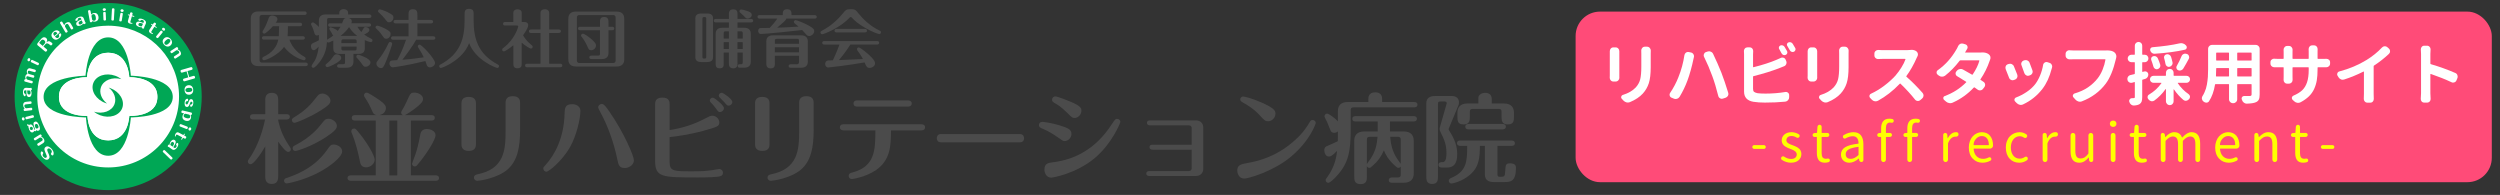 <?xml version="1.0" encoding="UTF-8"?>
<svg id="_レイヤー_1" data-name="レイヤー_1" xmlns="http://www.w3.org/2000/svg" width="513" height="40" version="1.1" xmlns:xlink="http://www.w3.org/1999/xlink" viewBox="0 0 513 40">
  <rect x="0" y="0" width="513" height="40" fill="#333333" stroke="none"/>
  <!-- Generator: Adobe Illustrator 29.8.1, SVG Export Plug-In . SVG Version: 2.1.1 Build 2)  -->
  <defs>
    <clipPath id="clippath">
      <rect width="513" height="40" fill="none"/>
    </clipPath>
  </defs>
  <g clip-path="url(#clippath)">
    <rect x=".23" y=".084" width="513" height="40" fill="#fff" opacity="0"/>
    <rect x="323.316" y="2.383" width="188" height="35" rx="5" ry="5" fill="#ff4b78"/>
    <g>
      <path d="M330.332,10.498c0-.21.068-.391.205-.546.146-.155.328-.232.547-.232h.438c.219,0,.401.077.547.232.146.155.219.336.219.546v5.428l.014.014c0,.21-.073.392-.219.547-.155.164-.342.246-.561.246h-.451c-.219,0-.401-.082-.547-.246-.137-.146-.205-.319-.205-.52v-.041c.009-.164.014-.306.014-.424v-5.004ZM336.785,10.347c0-.2.068-.374.205-.519.137-.164.314-.246.533-.246h.451c.219,0,.401.082.547.246.146.146.219.323.219.533v.027c-.009.2-.014.401-.014.602v2.775c0,1.413-.13,2.518-.39,3.315s-.672,1.506-1.237,2.126c-.629.692-1.509,1.276-2.639,1.75-.146.055-.287.082-.424.082-.091,0-.183-.009-.273-.027-.237-.063-.442-.183-.615-.355l-.355-.383c-.091-.091-.137-.191-.137-.301,0-.046.009-.096.027-.15.045-.173.155-.287.328-.342,1.121-.347,2.005-.861,2.652-1.545.456-.511.759-1.066.909-1.668s.226-1.477.226-2.625v-2.652l-.014-.643Z" fill="#fff"/>
      <path d="M344.414,15.83c.592-1.468,1.002-2.976,1.23-4.525.036-.21.141-.378.314-.506.127-.091.264-.137.41-.137.055,0,.109.005.164.014l.465.096c.209.046.374.164.492.355.082.128.123.265.123.41,0,.063-.009.128-.027.191-.064.265-.109.465-.137.602-.109.556-.278,1.246-.506,2.071-.228.825-.456,1.538-.684,2.14-.419,1.14-.957,2.251-1.613,3.336-.128.191-.301.323-.52.396-.101.027-.196.041-.287.041-.128,0-.255-.027-.383-.082l-.465-.191c-.191-.082-.314-.224-.369-.424-.019-.063-.027-.128-.027-.191,0-.128.036-.246.109-.355.72-1.075,1.29-2.155,1.709-3.24ZM351.332,15.543c-.465-1.285-1.021-2.584-1.668-3.896-.046-.101-.068-.2-.068-.301,0-.091.018-.183.055-.273.082-.191.219-.319.41-.383l.328-.109c.1-.036.2-.055.301-.055.118,0,.237.027.355.082.219.082.378.228.479.438.638,1.331,1.208,2.625,1.709,3.883.456,1.185.92,2.552,1.395,4.102.027.082.041.164.041.246,0,.128-.032.255-.096.383-.109.191-.269.323-.479.396l-.547.178c-.073.027-.15.041-.232.041-.119,0-.237-.032-.355-.096-.191-.109-.314-.269-.369-.479-.392-1.577-.812-2.962-1.258-4.156Z" fill="#fff"/>
      <path d="M359.822,15.625c-.064.019-.096.06-.096.123v2.488c0,.292.068.494.205.608s.374.207.711.28c.419.055.961.082,1.627.082,1.44,0,2.798-.109,4.074-.328.045-.009.091-.014.137-.014.146,0,.282.05.41.15.164.137.246.306.246.506v.438c0,.228-.078.429-.232.602-.155.173-.347.273-.574.301-1.276.128-2.671.191-4.184.191-.875,0-1.659-.055-2.352-.164-1.276-.219-1.914-.916-1.914-2.092v-7.629l-.027-.711c0-.191.063-.36.191-.505.146-.155.323-.232.533-.232h.451c.219,0,.396.077.533.232.127.146.191.314.191.505l-.027.711v2.543c0,.027.011.05.034.068.022.019.043.022.062.014,1.868-.465,3.45-.976,4.744-1.531.301-.118.579-.241.834-.369.109-.055.223-.082.342-.082.082,0,.164.014.246.041.2.073.342.205.424.396l.123.287c.045.109.068.214.068.314s-.019.2-.055.301c-.091.21-.237.355-.438.438-.383.155-.679.273-.889.355-1.55.61-3.35,1.171-5.4,1.682ZM366.699,10.484c.045.091.068.178.068.26,0,.063-.009.128-.027.191-.055.155-.16.265-.314.328-.082.036-.164.055-.246.055s-.16-.014-.232-.041c-.164-.063-.287-.173-.369-.328-.164-.328-.324-.62-.479-.875-.055-.082-.082-.169-.082-.26,0-.055.009-.109.027-.164.045-.146.137-.251.273-.314.091-.036.182-.055.273-.055.073,0,.146.014.219.041.164.046.292.146.383.301.173.273.342.56.506.861ZM366.753,9.418c-.055-.082-.082-.169-.082-.26,0-.046.009-.096.027-.15.045-.146.137-.246.273-.301.091-.036.182-.055.273-.055.073,0,.146.009.219.027.173.055.305.155.396.301.164.265.337.556.52.875.045.082.068.169.068.26,0,.063-.014.123-.041.177-.055.155-.155.265-.301.328-.082.036-.164.055-.246.055-.073,0-.146-.014-.219-.041-.164-.055-.287-.159-.369-.314-.183-.328-.355-.628-.52-.902Z" fill="#fff"/>
      <path d="M370.932,10.498c0-.21.068-.391.205-.546.146-.155.328-.232.547-.232h.438c.219,0,.401.077.547.232.146.155.219.336.219.546v5.428l.014.014c0,.21-.073.392-.219.547-.155.164-.342.246-.561.246h-.451c-.219,0-.401-.082-.547-.246-.137-.146-.205-.319-.205-.52v-.041c.009-.164.014-.306.014-.424v-5.004ZM377.385,10.347c0-.2.068-.374.205-.519.137-.164.314-.246.533-.246h.451c.219,0,.401.082.547.246.146.146.219.323.219.533v.027c-.009.2-.014.401-.014.602v2.775c0,1.413-.13,2.518-.39,3.315s-.672,1.506-1.237,2.126c-.629.692-1.509,1.276-2.639,1.75-.146.055-.287.082-.424.082-.091,0-.183-.009-.273-.027-.237-.063-.442-.183-.615-.355l-.355-.383c-.091-.091-.137-.191-.137-.301,0-.046.009-.096.027-.15.045-.173.155-.287.328-.342,1.121-.347,2.005-.861,2.652-1.545.456-.511.759-1.066.909-1.668s.226-1.477.226-2.625v-2.652l-.014-.643Z" fill="#fff"/>
      <path d="M391.973,10.252c.091-.019.182-.027.273-.027.392,0,.725.101.998.301.155.118.255.278.301.479.009.063.014.123.014.178,0,.137-.037.269-.109.396-.046.091-.087.173-.123.246-.611,1.403-1.322,2.661-2.133,3.773-.046.055-.041.104.014.15,1.094.957,2.196,2.064,3.309,3.322.127.146.191.319.191.52v.068c-.019.219-.109.401-.273.547l-.383.328c-.146.128-.306.191-.479.191-.027,0-.06-.005-.096-.014-.21-.019-.383-.114-.52-.287-.812-1.03-1.8-2.11-2.967-3.24-.055-.055-.105-.055-.15,0-1.395,1.458-2.885,2.62-4.471,3.486-.155.082-.319.123-.492.123-.055,0-.114-.005-.178-.014-.237-.036-.438-.146-.602-.328l-.328-.342c-.109-.109-.164-.232-.164-.369,0-.036.004-.077.014-.123.045-.191.155-.323.328-.396.948-.438,1.861-.991,2.741-1.661.879-.67,1.634-1.352,2.263-2.044.446-.52.859-1.085,1.237-1.695.378-.61.649-1.157.813-1.641.009-.027.007-.05-.007-.068s-.034-.027-.062-.027h-4.648c-.219,0-.501.009-.848.027-.019.009-.037.014-.055.014-.191,0-.36-.068-.506-.205-.164-.146-.246-.328-.246-.547v-.383c0-.21.082-.388.246-.533.146-.137.314-.205.506-.205h.055c.337.027.62.041.848.041h4.936c.255,0,.506-.014.752-.041Z" fill="#fff"/>
      <path d="M406.506,10.771c.1-.009.196-.014.287-.014.474,0,.87.101,1.189.301l.055.041c.191.118.319.287.383.506.018.082.027.169.027.26,0,.128-.027.255-.082.383-.037.091-.068.178-.096.26-.447,1.312-1.071,2.565-1.873,3.76-.037.055-.027.101.027.137.2.128.396.255.588.383.182.118.292.287.328.506.009.046.014.087.014.123,0,.173-.055.328-.164.465l-.287.369c-.137.173-.314.269-.533.287-.037.009-.068.014-.096.014-.183,0-.347-.06-.492-.178-.183-.128-.378-.269-.588-.424-.064-.036-.119-.032-.164.014-1.23,1.321-2.68,2.356-4.348,3.104-.164.073-.328.109-.492.109-.073,0-.146-.009-.219-.027-.237-.036-.451-.137-.643-.301l-.41-.355c-.101-.091-.15-.2-.15-.328v-.109c.036-.173.141-.292.314-.355,1.677-.62,3.135-1.554,4.375-2.803.055-.046.05-.087-.014-.123-.602-.392-1.212-.771-1.832-1.135-.183-.109-.287-.265-.314-.465-.009-.046-.014-.087-.014-.123,0-.155.059-.296.178-.424l.109-.123c.155-.183.351-.292.588-.328.063-.019.127-.027.191-.027.164,0,.319.041.465.123.583.319,1.194.665,1.832,1.039.063.036.114.027.15-.027.674-1.003,1.13-1.937,1.367-2.803.009-.019.007-.039-.007-.062s-.034-.034-.062-.034h-3.814c-.073,0-.128.027-.164.082-.912,1.194-1.905,2.215-2.98,3.062-.191.137-.401.205-.629.205h-.027c-.237,0-.451-.077-.643-.232l-.232-.178c-.146-.109-.219-.255-.219-.438,0-.21.086-.374.26-.492,1.531-1.085,2.793-2.488,3.787-4.211.118-.182.241-.418.369-.71.082-.2.223-.355.424-.465.118-.055.241-.082.369-.082.082,0,.164.009.246.027l.479.15c.191.063.323.191.396.383.027.073.041.146.041.219,0,.109-.032.219-.096.328-.109.172-.251.415-.424.724-.009.009-.019.019-.027.027h2.871c.137,0,.278-.005.424-.014Z" fill="#fff"/>
      <path d="M411.567,14.203c-.037-.101-.055-.205-.055-.314,0-.091.018-.187.055-.287.082-.2.223-.337.424-.41l.164-.055c.1-.036.2-.055.301-.055.118,0,.232.022.342.068.209.091.36.241.451.451.219.511.446,1.075.684,1.695.036.101.055.196.055.287,0,.109-.023.219-.068.328-.091.21-.242.351-.451.424l-.205.082c-.091.036-.183.055-.273.055-.109,0-.219-.027-.328-.082-.201-.091-.337-.241-.41-.451-.237-.647-.465-1.226-.684-1.736ZM419.25,13.314c.036-.21.141-.369.314-.479.109-.073.228-.109.355-.109.063,0,.132.009.205.027l.438.15c.209.063.36.191.451.383.063.118.096.241.096.369,0,.082-.014.164-.041.246l-.082.26c-.419,1.641-1.053,3.008-1.9,4.102-1.058,1.367-2.375,2.42-3.951,3.158-.146.073-.296.109-.451.109-.082,0-.16-.009-.232-.027-.237-.055-.442-.169-.615-.342l-.342-.342c-.082-.091-.128-.191-.137-.301-.009-.109.018-.214.082-.314.063-.101.15-.169.26-.205.729-.273,1.442-.643,2.14-1.107s1.278-.989,1.743-1.572c.392-.501.736-1.105,1.032-1.812.296-.706.508-1.438.636-2.194ZM414.821,13.41c-.046-.101-.068-.196-.068-.287,0-.109.022-.214.068-.314.091-.191.237-.323.438-.396l.137-.041c.091-.027.182-.041.273-.041.127,0,.25.027.369.082.2.091.342.241.424.451.209.528.405,1.048.588,1.559.036.091.055.183.055.273,0,.118-.027.232-.082.342-.101.2-.26.337-.479.41l-.15.055c-.082.036-.169.055-.26.055-.109,0-.224-.032-.342-.096-.191-.101-.324-.251-.396-.451-.173-.538-.365-1.071-.574-1.6Z" fill="#fff"/>
      <path d="M432.324,10.347h.164c.528,0,.966.109,1.312.328l.014.014c.191.128.323.301.396.52.045.128.068.251.068.369,0,.109-.014.214-.041.314-.019.073-.037.146-.055.219-.52,2.224-1.222,3.919-2.105,5.086-1.222,1.613-2.844,2.812-4.867,3.596-.137.055-.273.082-.41.082-.091,0-.187-.014-.287-.041-.237-.063-.438-.187-.602-.369l-.438-.479c-.091-.101-.137-.205-.137-.314,0-.046.009-.096.027-.15.055-.173.168-.287.342-.342,1.075-.319,1.989-.736,2.741-1.251s1.406-1.119,1.962-1.812c.419-.528.768-1.14,1.046-1.832.278-.692.472-1.367.581-2.023.009-.063-.019-.096-.082-.096h-6.426c-.273,0-.561.005-.861.014h-.027c-.21,0-.388-.073-.533-.219-.164-.146-.246-.328-.246-.547v-.355c0-.219.082-.401.246-.547.137-.137.301-.205.492-.205.018,0,.041.005.068.014.374.027.665.041.875.041h6.467c.109,0,.214-.005.314-.014Z" fill="#fff"/>
      <path d="M439.994,14.668c.063-.019.127-.027.191-.027.118,0,.232.036.342.109.173.109.273.265.301.465v.123c0,.164-.046.319-.137.465-.119.191-.278.319-.479.383-.191.055-.369.104-.533.15-.064.019-.096.06-.096.123v3.445c0,.401-.039.711-.116.93-.078.219-.221.396-.431.533-.265.164-.647.26-1.148.287h-.055c-.201,0-.383-.068-.547-.205-.173-.146-.292-.333-.355-.561-.019-.063-.027-.118-.027-.164,0-.128.041-.241.123-.342.109-.155.26-.232.451-.232.164,0,.282-.005.355-.014.082,0,.141-.016.178-.048.036-.032.055-.094.055-.185v-2.994c0-.027-.009-.048-.027-.062-.019-.014-.041-.016-.068-.007-.137.036-.287.082-.451.137-.073.019-.146.027-.219.027-.128,0-.255-.036-.383-.109-.191-.118-.31-.282-.355-.492v-.027c-.019-.063-.027-.123-.027-.178,0-.155.041-.296.123-.424.118-.191.287-.314.506-.369.091-.019.226-.05.403-.096s.312-.077.403-.096c.063-.019.096-.063.096-.137v-2.215c0-.063-.032-.096-.096-.096h-.602c-.21,0-.39-.075-.54-.226s-.226-.33-.226-.54.075-.39.226-.54.33-.226.54-.226h.602c.063,0,.096-.032.096-.096v-1.777c0-.21.075-.388.226-.533s.33-.219.54-.219.387.073.533.219c.146.146.219.323.219.533v1.777c0,.063.036.096.109.096h.396c.219,0,.401.075.547.226.146.15.219.33.219.54s-.073.39-.219.54c-.146.15-.328.226-.547.226h-.396c-.073,0-.109.032-.109.096v1.818c0,.027.011.048.034.062.022.014.043.016.062.007l.314-.082ZM449.188,15.762c.141.137.212.306.212.506s-.071.371-.212.513c-.142.142-.312.212-.513.212h-1.75c-.019,0-.034.009-.048.027s-.012.036.007.055c.592.884,1.331,1.632,2.215,2.242.164.118.26.273.287.465v.096c0,.164-.055.31-.164.438-.019.009-.032.022-.041.041-.146.173-.328.278-.547.314-.046.009-.087.014-.123.014-.164,0-.319-.055-.465-.164-.702-.583-1.358-1.312-1.969-2.188-.009-.009-.021-.012-.034-.007s-.021.016-.021.034v2.434c0,.21-.075.392-.226.547s-.335.232-.554.232-.406-.077-.561-.232c-.155-.155-.232-.337-.232-.547v-2.502c0-.019-.007-.029-.021-.034s-.025-.002-.034.007c-.675.948-1.454,1.741-2.338,2.379-.146.091-.296.137-.451.137-.055,0-.109-.005-.164-.014-.219-.046-.401-.159-.547-.342-.027-.027-.05-.055-.068-.082-.101-.118-.15-.251-.15-.396,0-.036.004-.073.014-.109.027-.2.127-.347.301-.438,1.021-.61,1.864-1.386,2.529-2.324.009-.019.009-.036,0-.055-.009-.019-.027-.027-.055-.027h-1.572c-.201,0-.372-.07-.513-.212-.142-.142-.212-.312-.212-.513s.07-.369.212-.506c.141-.137.312-.205.513-.205h2.461c.063,0,.096-.036.096-.109v-.52c0-.219.077-.405.232-.561.155-.155.342-.232.561-.232s.403.077.554.232.226.342.226.561v.52c0,.073.036.109.109.109h2.543c.2,0,.371.068.513.205ZM447.24,8.899c.109-.027.214-.041.314-.041.137,0,.273.022.41.068.237.073.433.2.588.383l.055.068c.082.101.123.205.123.314,0,.055-.009.109-.027.164-.055.183-.173.295-.355.341-1.695.392-3.773.67-6.234.834h-.055c-.173,0-.333-.055-.479-.164-.155-.118-.269-.278-.342-.479-.019-.063-.027-.123-.027-.178,0-.1.027-.196.082-.287.091-.146.223-.224.396-.232,2.206-.183,4.056-.446,5.551-.793ZM443.275,13.273c.018.073.027.142.027.205,0,.118-.032.237-.096.355-.109.173-.265.292-.465.355-.064.019-.128.027-.191.027-.119,0-.232-.036-.342-.109-.173-.101-.283-.246-.328-.438-.119-.438-.265-.884-.438-1.34-.027-.073-.041-.146-.041-.219,0-.091.018-.183.055-.273.082-.155.209-.255.383-.301.073-.019.146-.027.219-.027.118,0,.232.022.342.068.182.091.31.224.383.396.2.446.364.88.492,1.299ZM445.804,12.822c.009.046.014.096.014.15,0,.146-.05.282-.15.41-.119.173-.287.282-.506.328-.046.009-.091.014-.137.014-.137,0-.265-.046-.383-.137-.164-.118-.26-.278-.287-.479-.064-.374-.155-.761-.273-1.162-.019-.063-.027-.123-.027-.178,0-.118.032-.228.096-.328.091-.164.228-.26.41-.287.055-.019.109-.027.164-.027.146,0,.282.036.41.109.182.101.305.246.369.438.127.401.228.784.301,1.148ZM447.992,14.094c-.109.164-.26.278-.451.342-.091.027-.178.041-.26.041-.109,0-.214-.022-.314-.068-.173-.063-.287-.183-.342-.355-.027-.073-.041-.142-.041-.205,0-.101.027-.2.082-.301.383-.675.711-1.345.984-2.01.082-.21.223-.36.424-.451.109-.055.223-.082.342-.082.091,0,.182.019.273.055l.068.014c.2.073.337.21.41.41.036.091.055.178.055.26,0,.109-.027.219-.082.328-.41.774-.793,1.449-1.148,2.023Z" fill="#fff"/>
      <path d="M462.877,9.213c.219,0,.408.08.567.239.159.159.239.349.239.567v9.365c0,.456-.057.805-.171,1.046-.114.241-.312.422-.595.54-.355.173-.98.273-1.873.301h-.027c-.219,0-.415-.073-.588-.219-.183-.146-.31-.333-.383-.561-.009-.027-.019-.05-.027-.068-.027-.073-.041-.142-.041-.205,0-.101.032-.2.096-.301.1-.146.241-.219.424-.219h1.162c.246,0,.369-.109.369-.328v-2.01c0-.063-.037-.096-.109-.096h-2.734c-.073,0-.109.032-.109.096v3.008c0,.219-.08.408-.239.567-.16.159-.349.239-.567.239h-.068c-.219,0-.408-.08-.567-.239-.16-.159-.239-.349-.239-.567v-3.008c0-.063-.032-.096-.096-.096h-2.652c-.073,0-.114.032-.123.096-.237,1.403-.652,2.548-1.244,3.432-.119.173-.292.265-.52.273h-.027c-.21,0-.388-.068-.533-.205-.019-.009-.032-.019-.041-.027-.009-.009-.023-.019-.041-.027-.164-.137-.26-.31-.287-.52-.009-.046-.014-.091-.014-.137,0-.155.045-.301.137-.438.155-.237.287-.483.396-.738.237-.501.405-1.044.506-1.627.1-.583.166-1.101.198-1.552.032-.451.048-.978.048-1.579v-4.197c0-.219.08-.408.239-.567.159-.159.349-.239.567-.239h8.969ZM454.715,15.584c0,.073.032.109.096.109h2.488c.063,0,.096-.036.096-.109v-1.504c0-.073-.032-.109-.096-.109h-2.434c-.073,0-.109.036-.109.109v.15c0,.429-.014.88-.041,1.354ZM457.395,10.908c0-.073-.032-.109-.096-.109h-2.434c-.073,0-.109.036-.109.109v1.422c0,.063.036.096.109.096h2.434c.063,0,.096-.032.096-.096v-1.422ZM461.92,12.426c.073,0,.109-.032.109-.096v-1.422c0-.073-.037-.109-.109-.109h-2.734c-.073,0-.109.036-.109.109v1.422c0,.063.036.096.109.096h2.734ZM459.077,15.584c0,.073.036.109.109.109h2.734c.073,0,.109-.036.109-.109v-1.504c0-.073-.037-.109-.109-.109h-2.734c-.073,0-.109.036-.109.109v1.504Z" fill="#fff"/>
      <path d="M475.565,11.974c0,.073.032.109.096.109h.943c.292,0,.538-.005.738-.014h.041c.2,0,.374.063.52.191.155.137.232.31.232.52v.26c0,.219-.078.401-.232.547-.155.146-.337.219-.547.219h-1.695c-.064,0-.096.032-.096.096v.355c0,.848-.053,1.586-.157,2.215-.105.629-.287,1.226-.547,1.791s-.618,1.068-1.073,1.511c-.456.442-1.025.846-1.709,1.21-.164.082-.333.123-.506.123-.055,0-.114-.005-.178-.014-.237-.036-.447-.142-.629-.314l-.328-.301c-.101-.101-.15-.219-.15-.355v-.109c.045-.183.15-.31.314-.383.756-.319,1.355-.686,1.798-1.101.442-.415.777-.962,1.005-1.641.228-.679.342-1.529.342-2.55v-.438c0-.063-.037-.096-.109-.096h-3.104c-.073,0-.109.032-.109.096v1.805l.014.697c0,.21-.068.388-.205.533-.155.155-.342.232-.561.232h-.342c-.219,0-.396-.077-.533-.232-.137-.146-.205-.319-.205-.52l.014-.711v-1.805c0-.063-.032-.096-.096-.096h-1.832c-.21,0-.388-.068-.533-.205-.164-.155-.246-.337-.246-.547v-.301c0-.21.082-.383.246-.52.146-.128.31-.191.492-.191.018,0,.041.005.068.014.237.019.474.027.711.027h1.094c.063,0,.096-.036.096-.109v-1.285l-.014-.506c0-.191.068-.36.205-.505.137-.164.314-.246.533-.246h.369c.219,0,.396.082.533.246.137.146.205.319.205.519l-.014.506v1.271c0,.073.036.109.109.109h3.104c.073,0,.109-.036.109-.109v-1.367l-.014-.533c0-.2.068-.378.205-.533s.314-.232.533-.232h.369c.219,0,.396.077.533.232s.205.328.205.52l-.014.546v1.367Z" fill="#fff"/>
      <path d="M487.156,13.451c-.055.036-.082.091-.082.164v5.619l.027,1.08c0,.191-.064.364-.191.52-.137.155-.31.232-.52.232h-.602c-.21,0-.388-.077-.533-.232-.137-.155-.205-.328-.205-.52l.027-1.08v-4.484c0-.027-.009-.048-.027-.062-.019-.014-.037-.016-.055-.007-1.34.675-2.657,1.217-3.951,1.627-.101.036-.201.055-.301.055-.128,0-.251-.022-.369-.068-.219-.091-.392-.241-.52-.451l-.191-.314c-.055-.091-.082-.187-.082-.287,0-.082.018-.164.055-.246.082-.183.219-.296.41-.342,2.06-.547,3.919-1.331,5.578-2.352,1.221-.757,2.27-1.604,3.145-2.542.146-.164.328-.255.547-.273h.055c.191,0,.36.063.506.191l.314.273c.164.155.246.346.246.574,0,.21-.078.388-.232.533-.966.902-1.982,1.7-3.049,2.393Z" fill="#fff"/>
      <path d="M503.822,14.969c.209.082.355.232.438.451.036.101.055.2.055.301,0,.109-.023.219-.068.328l-.178.438c-.082.2-.224.337-.424.41-.091.036-.183.055-.273.055-.109,0-.219-.027-.328-.082-1.212-.574-2.625-1.14-4.238-1.695-.027-.009-.05-.005-.068.014-.019.019-.027.036-.027.055v3.869l.055,1.203c0,.191-.064.36-.191.506-.146.155-.328.232-.547.232h-.574c-.21,0-.388-.077-.533-.232-.119-.146-.178-.314-.178-.506v-.068c.036-.419.055-.798.055-1.135v-8.039c0-.292-.014-.588-.041-.889v-.082c0-.183.059-.342.178-.479.137-.164.31-.246.52-.246h.574c.219,0,.396.082.533.246.127.137.191.296.191.479v.082c-.027.328-.041.624-.041.889v1.955c0,.063.032.109.096.137,1.75.511,3.422,1.112,5.018,1.805Z" fill="#fff"/>
    </g>
    <g>
      <path d="M22.195,38.596c-10.454,0-18.961-8.433-18.961-18.797S11.74,1.003,22.195,1.003s18.961,8.433,18.961,18.797-8.506,18.797-18.961,18.797Z" fill="#fff"/>
      <g>
        <g>
          <path d="M22.195.617C11.594.617,2.998,9.213,2.998,19.814s8.596,19.197,19.197,19.197,19.197-8.596,19.197-19.197S32.8.617,22.195.617ZM22.195,34.359c-8.032,0-14.544-6.513-14.544-14.544s5.919-13.93,13.432-14.499c.369-.029.739-.046,1.112-.046.494,0,.98.025,1.461.075,7.347.735,13.083,6.932,13.083,14.47,0,8.032-6.513,14.544-14.544,14.544Z" fill="#00a755"/>
          <g>
            <path d="M8.443,31.113c.083-.075.232-.033.336.079.021.021.17.187.058.336-.183.245-.075.469.1.66.237.261.44.257.581.129.166-.149.112-.278-.108-.784-.274-.639-.44-1.021-.095-1.341.494-.452,1.117.183,1.27.353.614.668.428,1.204.311,1.312-.087.079-.241.033-.345-.079-.183-.199-.066-.328-.029-.374.22-.257.1-.515-.083-.71-.232-.253-.469-.315-.643-.154-.199.183-.071.461.087.818.245.548.432.963.091,1.278-.336.307-.789.129-1.22-.34-.589-.639-.386-1.125-.315-1.191l.004.008Z" fill="#fff"/>
            <path d="M8.012,29.892c-.178.112-.299-.079-.315-.104-.091-.145-.075-.266.037-.336l.855-.535c.12-.075.257-.224.108-.461-.12-.191-.332-.249-.511-.232l-.876.548c-.178.112-.295-.075-.315-.104-.091-.141-.075-.261.042-.332l1.154-.722c.178-.112.295.075.315.104.042.066.116.237-.021.32l-.075.046c.116.017.361.062.56.378.17.274.278.664-.17.942l-.784.494-.004-.004Z" fill="#fff"/>
            <path d="M6.127,25.563c.432-.174.681.378.772.602.095.232.108.332.12.44.025.008.05.025.095.004.075-.029.087-.129-.025-.415-.212-.552-.39-1.025.046-1.204.212-.087.535-.149.905.751.32.789.071.988-.129,1.067-.278.112-.428-.062-.498-.141.004.062.017.203-.12.257-.104.042-.199-.012-.282-.087-.054.228-.228.299-.27.315-.452.183-.735-.502-.78-.623-.145-.353-.129-.498-.116-.618-.046-.008-.199-.05-.266-.212-.046-.112.017-.187.071-.208.058-.025.158-.008.212.108.042.083.046.091.066.116.037-.05.091-.112.191-.154h.008ZM6.306,26.053c-.104.042-.266.17-.166.415.1.241.299.245.428.191.087-.037.266-.145.149-.432-.12-.291-.374-.191-.407-.174h-.004ZM7.692,26.339c.245-.1.261-.307.158-.56-.17-.423-.411-.353-.519-.307-.058.025-.261.108-.162.415.017.058.12.332.137.394.091.075.174.145.386.058Z" fill="#fff"/>
            <path d="M4.687,24.073c.149-.037.303.079.349.257s-.037.353-.187.39c-.149.037-.307-.075-.353-.253s.037-.353.187-.394h.004ZM6.679,23.641c.203-.054.257.162.27.195.042.162-.008.27-.137.303l-1.32.336c-.203.054-.257-.162-.27-.195-.042-.162.008-.27.141-.307l1.316-.336v.004Z" fill="#fff"/>
            <path d="M6.243,20.79c.212-.025.232.195.237.232.021.17-.046.27-.178.286l-1,.112c-.158.017-.328.104-.299.369.025.228.203.378.357.432l1.025-.112c.212-.025.237.199.237.232.004.046.029.261-.178.286l-1.353.149c-.212.025-.237-.199-.237-.232-.008-.075,0-.266.162-.282l.083-.008c-.095-.066-.299-.216-.34-.581-.033-.315.033-.718.56-.776l.921-.1.004-.008Z" fill="#fff"/>
            <path d="M5.285,18.528c-.203-.012-.361.046-.378.345-.008.158.037.295.199.353.071.025.178.066.162.282-.008.141-.091.257-.191.249-.141-.008-.403-.295-.365-.897.025-.432.183-.876.714-.843l.664.042c.046,0,.095-.004.133-.008.033-.004.12-.037.145-.037.095.004.174.154.166.295s-.083.203-.203.245c.174.282.154.594.145.697-.033.527-.295.681-.54.668-.577-.033-.54-.855-.515-1.382l-.133-.008h-.004ZM5.592,18.548c-.021.461.004.822.353.843.162.008.311-.058.328-.34,0-.066,0-.266-.12-.469l-.56-.033Z" fill="#fff"/>
            <path d="M7.202,14.302c.203.054.145.274.137.303-.012.046-.071.257-.27.199l-1.009-.278c-.1-.029-.286-.062-.349.17-.05.187.021.336.178.477l1,.274c.203.054.145.27.137.303-.046.162-.141.237-.27.199l-1.004-.274c-.129-.033-.291-.062-.353.166-.079.282.12.432.195.494l.98.27c.203.054.145.27.137.303-.012.042-.071.253-.27.195l-1.316-.361c-.203-.054-.145-.274-.137-.303.037-.141.133-.232.257-.199l.071.021c-.199-.278-.12-.569-.1-.643.021-.071.104-.378.444-.452-.083-.116-.228-.324-.129-.689.066-.237.274-.56.693-.448l.988.27-.012.004Z" fill="#fff"/>
            <path d="M6.069,11.953c.137.066.187.253.108.419s-.253.245-.39.183c-.137-.066-.191-.253-.112-.419s.253-.249.394-.183ZM7.883,12.891c.191.091.095.291.083.324-.071.154-.178.203-.299.145l-1.233-.581c-.191-.091-.095-.291-.083-.324.071-.154.183-.203.303-.145l1.229.581Z" fill="#fff"/>
            <path d="M9.601,10.114c.178.145.021.332-.004.365-.033.042-.183.22-.361.075l-1.486-1.237c-.162-.133-.162-.307.012-.519l.627-.751c.519-.623.926-.369,1.063-.257.403.336.158.755.058.917.324-.295.585-.374,1.042.008l.125.104c.178.149.021.34-.004.369-.033.042-.187.224-.365.075l-.133-.108c-.307-.257-.598-.39-.868-.066l-.386.465.677.565.004-.004ZM8.771,9.425l.394-.473c.274-.332.042-.577-.083-.681-.311-.257-.527-.112-.672.062l-.307.365c-.042.05-.042.133,0,.166l.668.556v.004Z" fill="#fff"/>
            <path d="M11.274,7.511c.174.191.432.44.718.199.224-.187.149-.361.116-.436-.046-.104-.091-.203.071-.34.108-.091.257-.12.324-.037.087.104.17.494-.369.946-.154.129-.428.32-.714.307-.299-.017-.511-.216-.623-.345-.357-.423-.32-.901.17-1.312.677-.565,1.158-.095,1.216-.033.137.166-.046.324-.125.394l-.784.66v-.004ZM11.702,6.914c.058-.05.066-.095.029-.145-.037-.046-.116-.116-.166-.149-.162-.112-.307-.12-.469.017-.286.237-.112.502.062.735l.544-.457Z" fill="#fff"/>
            <path d="M14.997,5.677c.108.183-.087.295-.12.315-.037.021-.224.133-.332-.05l-.502-.863c-.083-.145-.232-.253-.457-.125-.187.108-.257.303-.253.502l.515.884c.108.183-.083.295-.116.311-.037.021-.224.133-.332-.05l-1.058-1.822c-.108-.183.083-.295.116-.311.037-.021.224-.133.332.05l.403.697c.033-.145.079-.357.398-.544.349-.203.706-.199.938.199l.465.801.004.004Z" fill="#fff"/>
            <path d="M16.679,3.884c-.071-.191-.191-.311-.469-.212-.149.054-.253.154-.245.324.004.075.012.187-.191.261-.133.05-.27.017-.307-.075-.05-.133.108-.486.672-.693.407-.149.876-.183,1.058.315l.228.623c.017.042.042.087.062.116.017.029.083.095.091.116.033.087-.071.22-.203.27-.133.05-.22.008-.307-.091-.191.274-.481.378-.581.415-.498.183-.743.004-.826-.228-.199-.544.565-.838,1.058-1.029l-.046-.125.004.012ZM16.786,4.174c-.432.166-.751.336-.631.66.054.154.178.261.444.162.062-.025.245-.104.378-.299l-.195-.527.004.004Z" fill="#fff"/>
            <path d="M18.961,4.353c.017.095-.079.191-.22.216-.046.008-.261.046-.299-.158l-.378-2.075c-.037-.208.183-.249.216-.253.046-.008.261-.046.299.162l.137.751c.199-.241.378-.299.515-.324.436-.079.855.125.967.731.1.531-.145.934-.652,1.025-.353.066-.506-.062-.594-.133l.012.062-.004-.004ZM18.908,4.062c.12.149.27.224.461.191.286-.054.357-.315.274-.768-.054-.299-.17-.648-.523-.581-.257.046-.315.228-.357.345l.149.814h-.004Z" fill="#fff"/>
            <path d="M21.734,1.954c.008.154-.137.282-.324.291-.183.008-.336-.108-.34-.261-.008-.154.133-.286.32-.295.183-.008.34.108.345.266ZM21.751,3.996c.008.212-.212.22-.249.224-.17.008-.266-.062-.27-.195l-.058-1.361c-.008-.212.212-.22.249-.224.17-.008.266.066.27.199l.058,1.357Z" fill="#fff"/>
            <path d="M23.37,4.029c-.012.212-.232.199-.27.195-.046,0-.261-.017-.249-.224l.12-2.109c.012-.212.232-.199.27-.195.046,0,.261.017.249.224l-.12,2.104v.004Z" fill="#fff"/>
            <path d="M24.984,4.232c-.033.208-.249.174-.286.166-.166-.025-.245-.112-.224-.245l.216-1.345c.033-.208.249-.174.286-.17.166.025.245.116.224.249l-.216,1.341v.004ZM25.379,2.232c-.025.149-.191.249-.374.22-.183-.029-.307-.174-.282-.324.025-.149.191-.253.369-.224.183.029.311.174.286.328Z" fill="#fff"/>
            <path d="M26.757,4.411c-.029.104-.029.22.137.266.029.008.079.021.116.017.033,0,.079-.008.108,0,.046.012.087.054.071.108-.012.05-.075.066-.141.071-.129.012-.253.004-.394-.033-.27-.075-.49-.245-.394-.589l.295-1.05-.232-.066c-.066-.021-.095-.071-.083-.116s.062-.079.133-.058l.232.066.1-.353c.058-.203.27-.145.303-.133.05.012.253.071.199.274l-.1.353.378.108c.058.017.095.066.083.116-.017.054-.075.075-.129.058l-.378-.108-.299,1.071h-.004Z" fill="#fff"/>
            <path d="M29.471,4.602c.083-.183.083-.357-.187-.477-.145-.066-.286-.066-.403.062-.05.058-.125.141-.324.054-.129-.058-.208-.178-.166-.266.058-.129.415-.274.967-.025.394.178.755.481.535.967l-.274.606c-.017.042-.029.091-.037.129-.008.033-.008.125-.017.145-.037.087-.208.108-.332.05-.129-.058-.162-.149-.158-.278-.324.062-.61-.066-.706-.108-.481-.216-.535-.515-.432-.743.237-.527.988-.203,1.478.004l.054-.12ZM29.343,4.884c-.423-.183-.772-.286-.913.033-.066.149-.054.311.203.428.058.029.245.095.481.05l.228-.511Z" fill="#fff"/>
            <path d="M31.082,6.416c-.058.091-.091.203.054.299.025.017.071.042.108.05.033.008.079.012.104.029.042.025.071.075.037.125-.029.046-.091.042-.158.025-.129-.025-.245-.071-.365-.149-.237-.149-.398-.378-.203-.681l.589-.917-.203-.133c-.058-.037-.071-.095-.046-.133.025-.042.083-.054.141-.017l.203.129.199-.307c.112-.178.299-.058.332-.037.042.029.224.141.108.32l-.199.311.332.212c.054.033.071.091.046.133-.029.046-.091.05-.141.017l-.332-.212-.602.934-.004.004Z" fill="#fff"/>
            <path d="M32.476,7.744c-.133.162-.303.025-.332,0-.129-.108-.154-.224-.071-.328l.863-1.054c.133-.162.303-.025.332,0,.133.108.154.224.071.328l-.859,1.054h-.004ZM33.825,6.212c-.095.12-.291.116-.432,0-.141-.116-.178-.303-.083-.423.095-.12.291-.125.432-.008.141.116.183.307.083.428v.004Z" fill="#fff"/>
            <path d="M35.013,9.305c-.386.361-.901.34-1.32-.108-.419-.452-.403-.967-.021-1.324.369-.349.888-.353,1.32.108.428.457.39.975.017,1.324h.004ZM34.045,8.271c-.436.407-.365.639-.216.801.137.149.365.253.809-.162.411-.386.378-.623.216-.797-.149-.162-.378-.245-.809.158Z" fill="#fff"/>
            <path d="M36.054,11.99c-.178.116-.299-.071-.315-.1-.095-.145-.083-.261.029-.336l.843-.552c.133-.087.245-.241.1-.465-.129-.195-.353-.245-.515-.22l-.863.565c-.178.116-.299-.071-.315-.1-.025-.042-.145-.22.029-.336l1.141-.747c.178-.116.299.071.315.1.042.062.12.237-.012.324l-.071.046c.116.017.361.058.565.365.174.266.295.656-.149.946l-.776.506-.004.004Z" fill="#fff"/>
            <path d="M38.823,15.821l.884-.253c.22-.062.286.166.299.203.05.178,0,.303-.141.34l-1.988.573c-.22.062-.286-.17-.299-.208-.012-.05-.079-.274.141-.34l.917-.261-.357-1.237-.917.261c-.22.062-.286-.17-.299-.208-.012-.05-.079-.274.141-.34l1.988-.573c.22-.062.286.166.299.208.05.174,0,.299-.141.34l-.884.253.357,1.237v.004Z" fill="#fff"/>
            <path d="M38.844,19.433c-.527.046-.917-.286-.971-.897-.054-.614.278-1.009.801-1.054.506-.046.917.27.971.901.054.623-.295,1.009-.801,1.05ZM38.719,18.025c-.594.05-.681.278-.664.498.017.203.133.423.739.369.56-.05.681-.257.66-.494-.021-.22-.149-.428-.735-.374Z" fill="#fff"/>
            <path d="M38.395,20.765c-.137.012-.295.054-.315.328-.008.116.008.311.228.328.187.012.22-.071.378-.473.149-.39.261-.627.548-.606.411.029.457.511.432.809-.042.56-.315.784-.477.772-.112-.008-.178-.137-.17-.27.017-.22.149-.224.232-.232.042,0,.212-.012.228-.274.012-.166-.05-.27-.208-.278-.162-.012-.195.071-.307.378-.149.403-.266.731-.635.701-.502-.037-.452-.743-.444-.863.058-.822.531-.834.552-.834.154.012.187.199.178.278-.017.224-.149.232-.224.237h.004Z" fill="#fff"/>
            <path d="M37.37,23.181c-.208-.05-.154-.261-.145-.299.037-.166.133-.241.266-.208l1.747.415c.208.05.154.266.145.299-.037.154-.141.237-.232.216l-.079-.021c.058.071.208.245.12.614-.116.486-.511.718-1.054.589-.556-.133-.789-.54-.677-1.013.025-.104.083-.307.328-.494l-.419-.1ZM38.022,23.334c-.1.029-.261.075-.324.336-.062.266.062.444.614.577.203.05.631.12.714-.237.058-.245-.116-.411-.199-.486l-.805-.191Z" fill="#fff"/>
            <path d="M36.963,25.966c-.195-.075-.116-.282-.104-.315.062-.158.162-.216.291-.166l1.27.494c.195.075.116.282.104.315-.062.158-.166.216-.291.166l-1.266-.494h-.004ZM38.835,26.775c-.141-.054-.203-.241-.137-.411.066-.17.232-.266.378-.208.141.054.208.237.141.411-.066.17-.237.266-.382.212v-.004Z" fill="#fff"/>
            <path d="M36.411,27.659c-.095-.05-.212-.075-.291.079-.012.025-.033.075-.042.112-.004.033-.008.079-.021.104-.021.042-.071.075-.12.046-.046-.025-.046-.087-.042-.154.012-.129.05-.249.116-.378.129-.245.345-.428.66-.261l.963.511.112-.216c.033-.062.091-.079.129-.054.042.025.062.079.029.141l-.112.216.324.17c.187.1.083.295.066.328-.025.046-.125.232-.311.137l-.324-.17-.183.349c-.029.054-.087.079-.129.054-.05-.025-.058-.087-.029-.141l.183-.349-.984-.519.004-.004Z" fill="#fff"/>
            <path d="M35.656,30.274c.162.12.328.158.506-.083.095-.129.129-.266.025-.407-.046-.062-.112-.149.017-.328.083-.112.216-.166.295-.108.112.083.178.465-.178.951-.257.349-.627.635-1.058.32l-.535-.394c-.037-.029-.083-.046-.116-.062-.033-.012-.12-.033-.141-.046-.075-.058-.062-.224.021-.336.083-.112.183-.129.307-.095.008-.332.195-.581.253-.664.311-.428.614-.415.814-.266.465.345-.008,1.009-.315,1.44l.108.079ZM35.407,30.092c.27-.378.44-.693.162-.901-.129-.095-.291-.12-.461.108-.037.054-.145.22-.149.457l.452.332-.004.004Z" fill="#fff"/>
            <path d="M33.468,31.221c-.154-.145,0-.307.029-.332.029-.033.183-.187.332-.042l1.515,1.469c.154.145,0,.307-.029.332-.029.033-.183.187-.332.042l-1.515-1.465v-.004Z" fill="#fff"/>
          </g>
        </g>
        <g>
          <g>
            <path d="M26.848,24.094s8.605,0,8.605-4.213-8.605-4.346-8.605-4.346c0,0-.436-7.866-4.649-7.866s-4.649,7.866-4.649,7.866c0,0-8.605.129-8.605,4.346s8.692,4.213,8.692,4.213c0,0,.349,7.866,4.562,7.866s4.649-7.866,4.649-7.866ZM17.949,23.778s-5.853.315-5.853-3.898,5.765-4.03,5.765-4.03c0,0,.12-5.027,4.333-5.027s4.333,5.027,4.333,5.027c0,0,5.765-.187,5.765,4.03s-5.765,3.898-5.765,3.898c0,0-.12,5.027-4.333,5.027s-4.246-5.027-4.246-5.027Z" fill="#00a755"/>
            <path d="M26.532,23.778s5.765.315,5.765-3.898-5.765-4.03-5.765-4.03c0,0-.12-5.027-4.333-5.027s-4.333,5.027-4.333,5.027c0,0-5.765-.187-5.765,4.03s5.853,3.898,5.853,3.898c0,0,.033,5.027,4.246,5.027s4.333-5.027,4.333-5.027Z" fill="#fff"/>
          </g>
          <path d="M19.132,17.079c.556-1.544,2.578-2.229,4.516-1.532.477.17.901.411,1.266.697-1.835-.515-3.665.178-4.192,1.635-.419,1.162.116,2.486,1.237,3.362-.108-.029-.216-.062-.324-.104-1.938-.697-3.059-2.515-2.503-4.059Z" fill="#00a755"/>
          <path d="M25.076,22.189c-.581,1.536-2.611,2.187-4.541,1.457-.473-.178-.897-.423-1.254-.718,1.826.544,3.669-.116,4.217-1.565.436-1.158-.075-2.486-1.183-3.383.108.033.216.066.324.108,1.926.731,3.018,2.565,2.437,4.097v.004Z" fill="#00a755"/>
        </g>
      </g>
      <g>
        <path d="M53.265,12.418c0,.195.168.428.432.428h9.021c.155,0,.444.054.444.366s-.302.361-.444.361h-9.688c-.574,0-1.567-.17-1.567-1.45V3.799c0-1.034.666-1.45,1.555-1.45h9.466c.172,0,.444.05.444.361s-.302.361-.444.361h-8.787c-.235,0-.432.22-.432.428v8.919ZM59.387,8.131c.314.972,1.203,2.501,3.08,3.523.117.066.247.141.247.349,0,.233-.184.361-.352.361-.197,0-2.598-.723-4.073-2.758-1.123,1.645-3.671,2.758-4.115,2.758-.155,0-.352-.129-.352-.361,0-.054,0-.233.222-.336,1.722-.777,2.757-1.981,3.067-3.535h-2.912c-.142,0-.444-.025-.444-.349s.289-.361.444-.361h3.017c.025-.258.05-1.707.05-2.044h-1.265c-.549.611-1.462,1.516-1.764,1.516-.235,0-.365-.183-.365-.349,0-.104.025-.166.105-.282.536-.802.98-2.031,1.043-2.214.155-.478.272-.868.863-.868.432,0,1.043.258,1.043.752,0,.287-.172.519-.339.727h4.949c.142,0,.444.037.444.361s-.289.361-.444.361h-2.455c0,1.126-.038,1.774-.067,2.044h3.097c.155,0,.444.037.444.361s-.272.349-.432.349h-2.74l.004-.004Z" fill="#4b4b4b"/>
        <path d="M65.442,7.151c-.08.054-.197.129-.406.129-.39,0-.482-.336-.561-.636-.235-.843-.432-1.192-.574-1.462-.038-.075-.067-.129-.067-.233,0-.195.172-.349.365-.349.235,0,.913.569,1.24.93v-1.321c0-.673.339-1.242,1.358-1.242h2.82c0-.274,0-.532.067-.66.155-.282.511-.44.834-.44s.704.158.851.44c.067.141.067.374.067.66h4.337c.155,0,.444.05.444.361s-.302.361-.444.361h-4.282c.247.054.691.17.691.71,0,.17-.05.27-.092.374h3.604c.142,0,.444.037.444.349,0,.336-.302.361-.444.361h-2.351c.26.515.691.955.809,1.088.168-.245.406-.673.469-.777.117-.195.235-.245.419-.245.352,0,.758.27.758.623,0,.386-.587.673-1.073.906.419.324.913.623,1.383.827.142.066.327.141.327.386,0,.154-.13.349-.339.349-.327,0-1.085-.336-1.253-.415.013.091.013.116.013.208v1.541c0,.648-.39,1.088-1.203,1.088h-1.123v1.591c0,.685-.352,1.242-1.358,1.242h-1.555c-.13,0-.444-.037-.444-.361s.314-.361.444-.361h.809c.314,0,.377-.129.377-.374v-1.732h-1.203c-.834,0-1.203-.465-1.203-1.088v-1.67c-.809.415-.926.415-1.031.415-.025,0-.155,0-.272-.141-.067.984-.222,2.509-1.592,4.27-.184.22-.888,1.063-1.203,1.063-.197,0-.365-.154-.365-.349,0-.208.536-.918.629-1.076.599-1.063.771-2.276.821-2.941-.172.208-.654.752-1.006.752-.289,0-.561-.299-.561-.802,0-.324.105-.519.394-.648.536-.233.968-.428,1.228-.594v-1.113l.004.004ZM66.799,13.403c0-.183.117-.258.289-.386.587-.428.863-.827,1.437-1.62.117-.166.327-.258.549-.258.314,0,.939.208.939.764,0,.195-.025.399-.784.906-.888.594-1.881.96-2.074.96-.21,0-.352-.183-.352-.366h-.004ZM67.114,8.16c.067-.066.08-.079.247-.17.524-.299.796-.532,1.031-.71-.13-.075-.184-.195-.352-.544-.067-.129-.469-.685-.469-.827,0-.154.117-.312.302-.312.013,0,1.136.349,1.412.764.155-.208.365-.453.587-.868h-2.091c-.13,0-.444-.025-.444-.361s.302-.349.444-.349h2.414c.038-.104.235-.623.289-.727.117-.258.327-.324.457-.361h-3.449c-.302,0-.377.129-.377.374v4.092ZM73.315,7.359c-.758-.544-1.148-.984-1.684-1.799-.511.698-.926,1.151-1.735,1.799h3.423-.004ZM73.185,8.846v-.386c0-.245-.067-.386-.377-.386h-2.376c-.314,0-.377.141-.377.386v.386h3.134-.004ZM70.051,9.556v.415c0,.245.067.386.377.386h2.376c.314,0,.377-.129.377-.386v-.415h-3.134.004ZM73.499,11.226c.105,0,2.518.71,2.518,1.579,0,.507-.536.893-1.006.893-.352,0-.406-.075-1.018-.955-.105-.154-.612-.71-.771-.893-.067-.066-.105-.129-.105-.233,0-.287.222-.386.377-.386l.004-.004Z" fill="#4b4b4b"/>
        <path d="M79.253,7.953c-.352,0-.457-.141-.784-.636-.524-.764-1.018-1.23-1.278-1.475-.067-.054-.13-.116-.13-.245,0-.195.184-.336.339-.336.13,0,.784.195,1.555.582,1.11.557,1.19.802,1.19,1.076,0,.764-.549,1.034-.888,1.034h-.004ZM80.48,8.987c0,.104-.536,1.811-1.32,3.718-.457,1.088-.599,1.267-.993,1.267-.457,0-.926-.44-.926-.922,0-.282.038-.336.482-.893,1.173-1.462,1.802-2.875,2.011-3.315.038-.091.105-.22.327-.22.142,0,.419.116.419.361v.004ZM79.852,4.571c-.339,0-.39-.079-.913-.764-.314-.399-.561-.636-1.265-1.308-.038-.037-.105-.091-.105-.22,0-.183.172-.361.377-.361.117,0,.834.208,1.567.569,1.073.519,1.215.752,1.215,1.076,0,.71-.524,1.009-.876,1.009ZM83.832,7.446v-2.642h-2.64c-.13,0-.444-.042-.444-.361s.302-.349.444-.349h2.64v-1.063c0-.519,0-1.138.901-1.138s.913.673.913,1.138v1.063h2.795c.13,0,.432.025.432.349s-.302.361-.432.361h-2.795v2.642h3.239c.13,0,.444.025.444.361s-.302.349-.444.349h-3.486c-.704,1.296-2.208,3.315-2.833,4.104,1.999-.154,3.252-.336,4.387-.494-.184-.399-.511-1.063-1.068-1.927-.13-.208-.155-.22-.155-.312,0-.183.155-.361.365-.361.469,0,3.172,2.912,3.172,3.755,0,.557-.641.906-1.043.906-.092,0-.444-.025-.612-.374-.05-.129-.272-.789-.327-.93-3.8.93-6.516,1.292-6.688,1.292-.406,0-.679-.415-.679-.789,0-.158.05-.39.247-.519.142-.104.26-.104,1.332-.17.494-.852,1.19-2.301,1.827-4.179h-2.64c-.142,0-.444-.025-.444-.361,0-.312.289-.349.444-.349h3.147Z" fill="#4b4b4b"/>
        <path d="M95.334,2.98c0-.532,0-1.163.901-1.163.955,0,.955.569.955,1.163v1.205c0,3.61.834,6.862,4.949,9.047.092.05.26.141.26.349,0,.22-.184.366-.352.366-.26,0-4.504-1.633-5.782-5.101-1.265,3.469-5.523,5.101-5.787,5.101-.172,0-.352-.141-.352-.366,0-.208.168-.299.26-.349,4.115-2.189,4.949-5.438,4.949-9.047v-1.205h0Z" fill="#4b4b4b"/>
        <path d="M107.603,4.509c.419,0,.784.195.784.648,0,.623-.796,1.707-1.056,2.085.39.685.901,1.321,1.735,2.006.13.104.235.208.235.374,0,.233-.197.349-.365.349-.235,0-1.215-.636-1.894-1.217v4.195c0,.515,0,.698-.235.868-.184.141-.419.195-.612.195-.851,0-.851-.569-.851-1.063v-3.664c-.926.739-1.751,1.267-1.944,1.267s-.352-.154-.352-.361c0-.183.13-.287.26-.374,2.284-1.72,3.029-4.179,3.029-4.403,0-.141-.092-.183-.289-.183h-2.271c-.21,0-.549,0-.549-.361s.339-.361.549-.361h1.555v-1.529c0-.515,0-.698.235-.881.197-.141.432-.195.641-.195.289,0,.587.129.733.324.117.166.117.245.117.752v1.529h.549-.004ZM110.905,13.079v-6.306h-1.827c-.21,0-.536,0-.536-.361s.327-.361.536-.361h1.827v-3.016c0-.494-.013-.752.235-.935.197-.154.494-.208.666-.208.302,0,.629.129.771.349.117.17.117.245.117.789v3.016h1.856c.184,0,.549.012.549.361s-.352.361-.549.361h-1.856v6.306h2.154c.21,0,.536,0,.536.366s-.339.361-.536.361h-6.553c-.222,0-.549,0-.549-.361s.339-.366.549-.366h2.61v.004Z" fill="#4b4b4b"/>
        <path d="M128.097,12.198c0,1.034-.679,1.45-1.567,1.45h-8.343c-.574,0-1.567-.17-1.567-1.45V3.824c0-1.051.666-1.45,1.567-1.45h8.343c.561,0,1.567.166,1.567,1.45v8.374ZM126.321,3.525c0-.22-.21-.44-.432-.44h-7.065c-.26,0-.444.245-.444.44v8.973c0,.208.21.428.444.428h7.065c.247,0,.432-.245.432-.428V3.525ZM119.059,6.204c-.155,0-.444-.037-.444-.361s.302-.349.444-.349h4.06v-.935c0-.465,0-1.076.851-1.076s.888.582.888,1.076v.935h.746c.155,0,.444.037.444.349s-.302.361-.444.361h-.746v4.673c0,.685-.352,1.242-1.358,1.242h-2.129c-.155,0-.444-.037-.444-.349s.302-.361.444-.361h1.37c.302,0,.377-.129.377-.386v-4.819h-4.06ZM121.305,10.308c-.444,0-.536-.22-.809-.868-.184-.428-.561-1.163-1.098-1.824-.105-.141-.172-.208-.172-.324,0-.195.21-.386.39-.386.222,0,1.098.569,1.672,1.063.955.839,1.006,1.059,1.006,1.396,0,.415-.419.947-.993.947l.004-.004Z" fill="#4b4b4b"/>
        <path d="M146.316,11.745c0,.764-.574.984-1.148.984h-1.332c-.666,0-1.148-.274-1.148-.984V3.757c0-.764.574-.984,1.148-.984h1.332c.666,0,1.148.287,1.148.984v7.988ZM144.921,3.836c0-.233-.05-.336-.339-.336s-.444,0-.444.336v7.834c0,.245.067.349.352.349s.432-.012.432-.349V3.836ZM151.332,13.012c0,.324,0,1.009-.863,1.009s-.901-.673-.901-1.034v-2.202h-1.068v2.289c0,.403,0,.947-.809.947s-.834-.532-.834-.947v-6.135c0-.648.314-1.242,1.345-1.242h1.37v-1.101h-2.665c-.172,0-.444-.042-.444-.349s.289-.361.444-.361h2.665v-.918c0-.366,0-1.051.888-1.051s.876.611.876,1.076v.893h2.782c.13,0,.432.037.432.361s-.302.349-.432.349h-2.782v1.101h1.383c.993,0,1.345.557,1.345,1.242v5.708c0,.685-.339,1.242-1.345,1.242h-.968c-.302,0-.377-.245-.377-.361,0-.158.105-.349.377-.349h.289c.302,0,.365-.141.365-.386v-2.006h-1.073v2.227ZM149.568,6.424h-.691c-.302,0-.377.129-.377.374v1.126h1.068v-1.504.004ZM149.568,8.651h-1.068v1.408h1.068v-1.408ZM151.332,7.924h1.073v-1.126c0-.233-.067-.374-.365-.374h-.704v1.504l-.004-.004ZM151.332,10.059h1.073v-1.408h-1.073v1.408ZM152.535,3.184c-.025-.037-.457-.415-.679-.623-.067-.054-.117-.129-.117-.245,0-.195.13-.374.339-.374.142,0,.666.104,1.383.361.549.195.796.386.796.764,0,.44-.444.739-.846.739-.289,0-.352-.066-.876-.623Z" fill="#4b4b4b"/>
        <path d="M161.326,3.824c-.013.141-.092.27-.21.399-.302.312-.444.428-1.647,1.462,2.246-.091,2.493-.091,4.4-.233-.117-.104-.679-.544-.834-.673-.08-.066-.13-.183-.13-.287,0-.22.184-.361.365-.361.172,0,1.605.519,2.715,1.138,1.006.569,1.098.802,1.098,1.126,0,.478-.524.997-1.031.997-.105,0-.327-.012-.511-.195-.272-.27-.666-.752-.926-1.034-1.265.154-7.442.802-8.473.802-.444,0-.561-.415-.561-.623,0-.287.142-.519.377-.569.197-.054,1.031-.012,1.974-.042.587-.606,1.19-1.333,1.567-1.915h-3.616c-.142,0-.444-.042-.444-.366s.289-.349.444-.349h4.752v-.399c0-.557.352-.814.888-.814.494,0,.888.258.888.814v.399h4.739c.142,0,.444.025.444.366,0,.312-.289.349-.444.349h-5.824v.008ZM159,11.446v1.566c0,.415,0,1.022-.863,1.022s-.888-.648-.888-1.022v-4.519c0-.685.352-1.242,1.358-1.242h5.799c.993,0,1.358.544,1.358,1.242v4.166c0,.685-.352,1.242-1.358,1.242h-2.141c-.168,0-.444-.037-.444-.349s.302-.361.444-.361h1.186c.419,0,.511-.195.511-.507v-1.242h-4.961v.004ZM163.961,8.987v-.648c0-.245-.08-.374-.377-.374h-4.203c-.302,0-.377.141-.377.374v.648h4.961-.004ZM163.961,10.736v-1.034h-4.961v1.034h4.961Z" fill="#4b4b4b"/>
        <path d="M180.437,6.997c-.13,0-1.395-.415-2.61-1.101-1.881-1.063-2.518-1.736-3.067-2.318-.038-.025-.092-.075-.197-.075-.117,0-.155.05-.222.104-1.827,2.031-5.238,3.419-5.64,3.419-.184,0-.339-.17-.339-.361,0-.208.13-.282.327-.386,1.735-.881,3.197-2.202,4.425-3.714.377-.465.549-.685,1.45-.685s.993.116,1.722,1.022c.654.814,2.154,2.422,4.22,3.377.105.054.272.129.272.361,0,.245-.222.361-.339.361v-.004ZM169.274,9.145c-.21,0-.549,0-.549-.361s.327-.361.549-.361h10.589c.21,0,.536,0,.536.361s-.327.361-.536.361h-5.368c-.851,1.358-1.764,2.513-2.338,3.186,1.592-.066,3.314-.129,4.923-.22-.08-.129-.482-.906-1.085-1.682-.067-.079-.142-.195-.142-.336,0-.195.155-.361.365-.361.222,0,1.148.71,1.462.972.809.648,1.881,1.657,1.881,2.264s-.599.96-1.098.96c-.561,0-.666-.233-1.056-1.126-2.74.507-7.22,1.047-7.454,1.047-.377,0-.629-.336-.629-.723,0-.312.184-.698.666-.727.142-.012.784-.025.913-.025.235-.49.821-1.761,1.358-3.223h-2.992l.004-.004ZM177.357,5.921c.21,0,.549,0,.549.366s-.339.361-.549.361h-5.577c-.197,0-.536,0-.536-.361s.327-.366.536-.366h5.577Z" fill="#4b4b4b"/>
        <path d="M57.082,36.27c0,.897-.36,1.475-1.307,1.475-1.006,0-1.345-.619-1.345-1.475v-6.231c-1.043,1.811-2.43,3.664-3.013,3.664-.323,0-.561-.258-.561-.557,0-.158.08-.32.201-.478,1.265-1.691,2.631-4.698,3.335-8.142h-2.409c-.239,0-.683-.062-.683-.536,0-.519.461-.557.683-.557h2.451v-2.987c0-.835.402-1.392,1.324-1.392s1.324.457,1.324,1.392v2.987h1.705c.222,0,.683.042.683.536s-.482.557-.683.557h-1.705v.179c.503,2.231,1.165,3.606,2.451,5.537.059.1.142.199.142.378,0,.357-.281.557-.561.557-.482,0-1.525-1.392-2.028-2.11v7.207l-.004-.004ZM58.909,36.49c1.488-.519,5.523-1.873,8.213-5.737.641-.935.784-1.097,1.387-1.097.662,0,1.705.515,1.705,1.412,0,1.113-2.372,3.028-4.819,4.32-3.155,1.653-6.327,2.251-6.566,2.251-.26,0-.541-.199-.541-.557,0-.399.323-.498.624-.598l-.004.004ZM65.697,22.732c-2.208,1.392-4.94,2.467-5.242,2.467s-.561-.237-.561-.536c0-.278.159-.415.524-.636,2.451-1.475,3.453-2.729,4.538-4.1.339-.44.603-.735,1.165-.735.943,0,1.689.835,1.689,1.454,0,.536-.323.976-2.108,2.089l-.004-.004ZM60.577,29.802c3.252-1.674,4.76-3.581,5.401-4.399.641-.798.825-1.034,1.404-1.034.825,0,1.747.677,1.747,1.475,0,.557-.482,1.113-2.15,2.231-3.092,2.052-6.084,2.908-6.386,2.908-.281,0-.541-.237-.541-.557,0-.336.201-.457.524-.619v-.004Z" fill="#4b4b4b"/>
        <path d="M77.103,24.739h-4.236c-.243,0-.683-.058-.683-.557s.423-.557.683-.557h4.379c-.503-.12-.641-.361-.805-.698-.641-1.433-.884-1.873-1.605-2.987-.059-.079-.142-.199-.142-.378,0-.278.201-.557.561-.557.281,0,1.626.876,2.007,1.134,1.907,1.234,1.927,1.691,1.927,2.052,0,.44-.281,1.217-1.366,1.433h4.84c-.26-.12-.339-.341-.339-.498,0-.1.021-.22.101-.361.381-.656.683-1.155,1.022-1.932.742-1.653.821-1.832,1.588-1.832.725,0,1.768.457,1.768,1.313,0,.436-.201.735-1.022,1.454-1.144.976-2.51,1.79-2.69,1.853h5.443c.222,0,.683.058.683.557s-.44.557-.683.557h-4.22v11.249h5.083c.222,0,.683.058.683.557s-.44.557-.683.557h-17.393c-.222,0-.683-.062-.683-.557s.44-.557.683-.557h5.099v-11.249.004ZM72.645,26.371c.26,0,.402.137.624.399,1.89,2.189,3.616,5.076,3.616,6.015,0,.756-.821,1.554-1.747,1.554-1.043,0-1.207-.798-1.286-1.234-.302-1.533-.825-3.784-1.689-5.853-.059-.137-.08-.22-.08-.32,0-.299.243-.557.561-.557v-.004ZM79.894,35.988h1.626v-11.249h-1.626v11.249ZM84.553,33.599c0-.12.541-1.475.641-1.774.36-1.014.641-2.073,1.064-4.262.042-.241.222-1.097,1.324-1.097.541,0,1.789.299,1.789,1.275,0,.897-1.768,3.805-3.775,6.152-.08.1-.222.258-.482.258-.302,0-.561-.237-.561-.557v.004Z" fill="#4b4b4b"/>
        <path d="M97.664,29.557c0,.378,0,1.412-1.467,1.412s-1.504-.976-1.504-1.392v-8.304c0-.378,0-1.392,1.467-1.392s1.508.955,1.508,1.392v8.283h-.004ZM106.723,26.629c0,3.606-.541,6.372-2.573,8.142-2.15,1.853-5.824,2.33-6.227,2.33-.323,0-.662-.241-.662-.64,0-.536.44-.636.742-.698,5.464-1.113,5.745-4.956,5.745-8.881v-5.753c0-.378,0-1.392,1.467-1.392s1.508.955,1.508,1.392v5.5Z" fill="#4b4b4b"/>
        <path d="M119.093,22.807c0,1.433-.742,5.039-2.229,7.564-1.588,2.688-4.236,4.86-4.739,4.86-.36,0-.641-.32-.641-.656,0-.22.042-.258.423-.677,2.07-2.251,3.796-5.774,3.939-10.435.042-1.234.059-2.089,1.588-2.089.059,0,1.668,0,1.668,1.433h-.008ZM126.664,32.644c-.704-3.302-1.806-6.53-3.415-9.517-.101-.199-.503-.939-.503-1.076,0-.399.36-.719.763-.719.44,0,.922.677,1.525,1.554,3.055,4.399,5.041,9.159,5.041,9.994,0,1.097-1.224,1.595-1.789,1.595-1.244,0-1.345-.557-1.626-1.832h.004Z" fill="#4b4b4b"/>
        <path d="M137.404,33.242c0,1.911.842,1.911,4.601,1.911,1.726,0,2.59-.021,4.136-.237.222-.021,1.244-.237,1.467-.237.36,0,.742.299.742.777,0,.698-.683.756-1.186.814-.482.042-1.244.141-3.897.141-7.45,0-8.837,0-8.837-3.444v-11.548c0-.399,0-1.392,1.488-1.392s1.488.935,1.488,1.392v5.276c2.711-.436,4.982-1.155,7.35-2.409.842-.44,1.043-.536,1.425-.536.821,0,1.425.714,1.425,1.375,0,.814-.503.935-3.252,1.711-2.812.777-5.824,1.196-6.947,1.292v5.118-.004ZM148.55,22.192c0,.44-.402.798-.805.798-.323,0-.402-.12-.821-.714-.44-.619-.805-.976-1.043-1.217-.101-.1-.222-.237-.222-.457,0-.341.339-.577.662-.557.323.058,2.229,1.533,2.229,2.148ZM150.276,20.938c0,.357-.339.735-.763.735-.302,0-.36-.079-.825-.636-.18-.199-.603-.64-.964-.997-.101-.079-.222-.22-.222-.44,0-.137.101-.557.641-.557.222,0,2.129,1.234,2.129,1.89l.004.004Z" fill="#4b4b4b"/>
        <path d="M157.906,29.557c0,.378,0,1.412-1.467,1.412s-1.504-.976-1.504-1.392v-8.304c0-.378,0-1.392,1.467-1.392s1.504.955,1.504,1.392v8.283ZM166.965,26.629c0,3.606-.541,6.372-2.573,8.142-2.15,1.853-5.824,2.33-6.227,2.33-.323,0-.662-.241-.662-.64,0-.536.44-.636.742-.698,5.464-1.113,5.745-4.956,5.745-8.881v-5.753c0-.378,0-1.392,1.467-1.392s1.504.955,1.504,1.392v5.496l.004.004Z" fill="#4b4b4b"/>
        <path d="M173.129,26.753c-.402,0-.784-.162-.784-.619,0-.598.561-.64.784-.64h15.906c.402,0,.784.158.784.619,0,.598-.561.64-.784.64h-6.206c-.021,3.045-.059,6.032-3.034,8.121-2.15,1.495-4.94,1.869-4.982,1.869-.423,0-.662-.336-.662-.636,0-.519.381-.619.842-.735,4.601-1.254,4.618-4.677,4.639-8.619h-6.507.004ZM186.303,20.601c.44,0,.784.199.784.64s-.344.636-.784.636h-10.383c-.784,0-.784-.557-.784-.636,0-.1,0-.64.784-.64h10.383Z" fill="#4b4b4b"/>
        <path d="M209.316,27.509c.704,0,.825.64.825.835,0,.498-.302.856-.825.856h-16.266c-.704,0-.821-.598-.821-.835,0-.158.059-.856.821-.856h16.266Z" fill="#4b4b4b"/>
        <path d="M217.046,28.166c-.943-.656-1.986-1.292-3.013-1.711-.541-.22-.842-.341-.842-.814,0-.158.08-.64.784-.64.021,0,1.789.199,3.436.719,1.647.536,2.451.777,2.451,1.774,0,.814-.725,1.454-1.387,1.454-.339,0-.44-.079-1.425-.777l-.004-.004ZM216.02,33.304c4.68-.557,8.9-2.866,12.072-7.743.704-1.055.784-1.176,1.123-1.176.402,0,.683.32.683.619,0,.22-1.726,4.461-5.221,7.406-3.897,3.286-8.778,4.042-8.917,4.042-1.324,0-1.446-1.454-1.446-1.574,0-1.333.742-1.454,1.705-1.574h0ZM219.012,23.169c-1.324-1.296-1.969-1.674-2.61-2.031-.503-.278-.52-.515-.52-.677,0-.341.26-.677.683-.677.461,0,2.992,1.014,3.373,1.196,1.747.777,1.969,1.176,1.969,1.732,0,.798-.683,1.495-1.408,1.495-.44,0-.541-.1-1.488-1.034v-.004Z" fill="#4b4b4b"/>
        <path d="M236.501,30.712c-.339,0-.624-.158-.624-.515,0-.498.461-.498.624-.498h8.033v-3.444c0-.299-.243-.536-.561-.536h-7.995c-.344,0-.624-.158-.624-.519s.26-.498.624-.498h9.44c.964,0,1.488.698,1.488,1.412v8.582c0,.698-.52,1.412-1.488,1.412h-9.579c-.339,0-.624-.141-.624-.498s.281-.515.624-.515h8.133c.344,0,.561-.241.561-.536v-3.842h-8.033v-.004Z" fill="#4b4b4b"/>
        <path d="M256.04,33.441c1.886-.361,6.264-1.196,10.484-5.438,1.043-1.055,1.747-2.11,2.187-2.887.142-.258.281-.498.645-.498s.641.299.641.598c0,.12-1.085,3.564-5.062,6.908-3.654,3.086-8.837,4.519-9.621,4.519-1.064,0-1.425-1.055-1.425-1.633,0-1.176.742-1.317,2.15-1.574v.004ZM258.471,23.626c-1.244-1.354-2.61-2.131-3.293-2.509-.503-.299-.683-.399-.683-.719,0-.357.323-.598.603-.598.239,0,1.869.399,3.633,1.176,2.933,1.275,2.992,1.832,2.992,2.351,0,.876-.805,1.554-1.446,1.554s-.763-.12-1.81-1.254h.004Z" fill="#4b4b4b"/>
        <path d="M280.783,20.938v-.498c0-.42,0-1.495,1.425-1.495s1.404,1.113,1.404,1.454v.536h6.566c.222,0,.683.042.683.557,0,.478-.44.536-.683.536h-12.432c-.461,0-.582.22-.582.577v3.822c0,4.661-.423,7.07-2.971,9.795-.423.457-1.265,1.292-1.626,1.292-.302,0-.541-.258-.541-.557,0-.179.042-.22.344-.636,1.626-2.231,1.886-4.341,2.007-5.375-.947.997-1.345,1.176-1.689,1.176-.683,0-.943-.814-.943-1.275,0-.64.323-.777.561-.876,1.027-.457,1.827-.777,2.208-.997,0-.478.021-.515.021-1.097v-.918c-.365.299-.624.299-.763.299-.44,0-.624-.258-.704-.399-.142-.241-.503-1.254-.704-1.732-.08-.199-.582-1.076-.582-1.254,0-.357.281-.557.541-.557.323,0,1.446.777,2.208,1.574v-2.052c0-1.076.503-1.911,2.087-1.911h4.157l.008.012ZM280.482,36.17c0,.719,0,1.612-1.286,1.612s-1.303-.876-1.303-1.612v-7.286c0-1.055.52-1.911,2.087-1.911h2.732v-2.052h-4.538c-.222,0-.683-.042-.683-.536s.482-.557.683-.557h11.888c.222,0,.683.058.683.536,0,.515-.461.557-.683.557h-4.84v2.052h2.791c1.525,0,2.087.835,2.087,1.911v6.709c0,1.055-.52,1.911-2.087,1.911h-2.351c-.218,0-.683-.042-.683-.536s.482-.557.683-.557h1.186c.461,0,.582-.199.582-.577v-1.653c-.101.137-.243.258-.461.258s-.281-.042-.725-.44c-1.488-1.313-1.986-2.447-2.271-3.145-.582,1.313-1.207,2.21-2.292,3.145-.44.399-.503.44-.704.44-.08,0-.344-.021-.503-.32v2.052h.008ZM280.482,33.661c.08-.179.662-.935.784-1.113.964-1.495,1.286-2.829,1.404-4.478h-1.605c-.461,0-.582.22-.582.598v4.997-.004ZM285.263,28.066c.142,1.653.461,3.024,1.425,4.499.101.141.641.876.742,1.055v-4.956c0-.378-.122-.598-.582-.598h-1.588.004Z" fill="#4b4b4b"/>
        <path d="M292.671,21.216c0-1.176.863-1.512,1.768-1.512h3.474c.985,0,1.467.557,1.467,1.275,0,.079,0,.341-.08.557l-2.028,4.881c-.021.042-.042.158.021.258,1.286,1.973,1.726,3.385,1.726,4.976,0,2.11-.863,2.729-2.108,2.729h-1.043c-.26,0-.683-.079-.683-.557,0-.557.503-.557.863-.557.763,0,.763-1.375.763-1.869,0-1.811-.461-2.746-1.244-4.362-.059-.12-.159-.32-.159-.598,0-.079.021-.22.042-.278l1.404-4.898c.063-.179-.042-.436-.419-.436h-.842c-.44,0-.524.12-.524.515v14.755c0,.777,0,1.653-1.186,1.653s-1.207-.856-1.207-1.653v-14.879h-.004ZM303.678,29.935c-.042,2.268-.08,4.262-2.049,5.932-1.747,1.491-3.696,1.79-3.796,1.79-.243,0-.541-.199-.541-.557s.281-.498.482-.577c3.172-1.354,3.293-3.323,3.293-6.592h-1.404c-.222,0-.683-.062-.683-.557s.44-.536.683-.536h10.505c.222,0,.683.058.683.557s-.444.536-.683.536h-2.891v5.832c0,.399.101.519.541.519.905,0,1.006-.042,1.064-1.275.063-1.097.08-1.495.964-1.495,1.224,0,1.224.656,1.224.955,0,2.746-1.085,2.887-2.271,2.887h-2.33c-.884,0-1.768-.336-1.768-1.512v-5.915h-1.022v.008ZM303.356,20.419c0-.378,0-.536.101-.739.201-.357.725-.636,1.265-.636,1.324,0,1.387.955,1.387,1.333v.856h2.472c1.747,0,2.087,1.076,2.087,1.911v.656c0,.876,0,1.732-1.265,1.732s-1.286-.856-1.286-1.691v-.914c0-.378-.101-.577-.582-.577h-5.342c-.461,0-.582.199-.582.577v.914c0,.814,0,1.691-1.286,1.691s-1.265-.835-1.265-1.732v-.656c0-1.055.524-1.911,2.091-1.911h2.208v-.814h0ZM301.365,26.55c-.26,0-.683-.079-.683-.557s.44-.557.683-.557h6.952c.239,0,.683.079.683.557s-.461.557-.683.557h-6.952Z" fill="#4b4b4b"/>
      </g>
    </g>
    <g>
      <path d="M359.955,30.553c-.105,0-.195-.037-.269-.112s-.11-.167-.11-.274.037-.198.11-.273.164-.113.269-.113h2.002c.105,0,.195.038.269.113s.11.166.11.273-.037.199-.11.274-.164.112-.269.112h-2.002Z" fill="#ff0"/>
      <path d="M367.511,33.389c-.653,0-1.275-.193-1.866-.58-.099-.057-.155-.143-.168-.258v-.064c0-.093.028-.175.084-.247.063-.093.151-.146.264-.161.112-.014.214.011.306.075.45.309.92.462,1.413.462.372,0,.657-.087.854-.263s.295-.399.295-.672c0-.121-.028-.232-.084-.333-.056-.1-.12-.186-.19-.258-.07-.071-.175-.145-.316-.22s-.257-.133-.348-.172-.225-.092-.4-.156c-.197-.071-.364-.138-.5-.198-.137-.061-.292-.144-.464-.247-.172-.104-.31-.211-.411-.322-.102-.111-.19-.251-.264-.419s-.11-.35-.11-.543c0-.486.183-.89.548-1.208s.857-.479,1.476-.479c.513,0,1.012.147,1.497.44.091.058.146.142.163.253s-.009.209-.079.295c-.063.094-.149.149-.258.167-.109.018-.209-.002-.301-.06-.337-.207-.678-.312-1.022-.312-.351,0-.616.083-.795.247-.179.165-.269.369-.269.612,0,.107.023.206.068.296.046.09.099.163.158.22.06.058.151.118.274.183.123.064.227.115.311.15.084.036.208.086.369.15.049.015.084.025.105.032.175.072.302.124.379.156.077.032.193.084.348.155.155.072.271.137.348.193.077.058.17.135.279.231.109.097.189.193.242.29s.099.213.137.349c.039.137.058.283.058.44,0,.509-.19.932-.569,1.268-.379.337-.899.505-1.56.505Z" fill="#ff0"/>
      <path d="M374.484,33.389c-.597,0-1.024-.172-1.281-.516s-.385-.834-.385-1.472v-3.233c0-.05-.028-.075-.084-.075h-.421c-.105,0-.193-.037-.264-.112s-.105-.167-.105-.274c0-.1.035-.189.105-.269.07-.078.158-.121.264-.129l.464-.032c.056,0,.084-.028.084-.086l.084-1.171c.007-.114.053-.213.137-.295s.186-.124.306-.124c.112,0,.209.042.29.124.081.082.121.181.121.295v1.171c0,.058.024.086.074.086h1.107c.112,0,.207.04.284.118.078.079.116.176.116.29,0,.115-.039.212-.116.29-.077.079-.172.118-.284.118h-1.107c-.049,0-.074.025-.074.075v3.255c0,.387.068.677.206.87.137.193.371.29.701.29.084,0,.186-.014.306-.043.099-.021.193-.009.285.038s.147.12.169.22c.014.036.021.072.021.107,0,.064-.018.129-.053.193-.049.094-.126.154-.232.183-.274.071-.513.107-.717.107Z" fill="#ff0"/>
      <path d="M379.487,33.389c-.506,0-.918-.15-1.238-.451s-.479-.712-.479-1.235c0-.637.281-1.131.843-1.482.562-.351,1.458-.598,2.688-.741.049-.007.074-.039.074-.097-.021-.952-.421-1.429-1.201-1.429-.457,0-.935.144-1.434.43-.092.058-.188.074-.29.049-.102-.025-.181-.084-.237-.178-.049-.1-.062-.204-.037-.312.024-.107.086-.189.185-.247.681-.379,1.338-.569,1.971-.569.689,0,1.2.217,1.534.65.334.434.501,1.033.501,1.799v3.266c0,.115-.041.212-.122.29-.081.079-.177.118-.29.118s-.213-.039-.3-.118c-.088-.078-.139-.175-.153-.29l-.032-.29c0-.014-.005-.021-.016-.021-.01,0-.022.004-.037.011-.675.566-1.318.849-1.929.849ZM379.771,32.594c.267,0,.52-.061.759-.183.239-.121.502-.308.791-.559.035-.035.052-.082.052-.14v-1.504c0-.05-.018-.075-.052-.075h-.021c-.927.122-1.586.303-1.976.543s-.585.557-.585.95c0,.33.093.573.279.73.186.158.438.236.753.236Z" fill="#ff0"/>
      <path d="M388.326,24.43c.105.021.183.083.232.183.028.064.042.129.042.193,0,.036-.007.075-.021.118-.028.101-.088.174-.179.221s-.19.059-.295.037c-.098-.021-.193-.032-.284-.032-.555,0-.833.395-.833,1.182v.859c0,.058.024.086.074.086h.77c.105,0,.199.04.279.118.081.079.122.176.122.29,0,.115-.041.212-.122.29-.081.079-.174.118-.279.118h-.77c-.049,0-.074.025-.074.075v4.576c0,.144-.049.264-.147.36-.099.097-.214.145-.348.145s-.248-.048-.343-.145-.142-.217-.142-.36v-4.576c0-.05-.028-.075-.084-.075h-.348c-.105,0-.193-.037-.264-.112s-.105-.167-.105-.274c0-.1.035-.189.105-.269.07-.078.158-.121.264-.129l.348-.032c.056,0,.084-.028.084-.086v-.87c0-.623.14-1.106.421-1.45s.706-.516,1.275-.516c.211,0,.418.025.622.075Z" fill="#ff0"/>
      <path d="M393.7,24.43c.105.021.183.083.232.183.028.064.042.129.042.193,0,.036-.007.075-.021.118-.028.101-.088.174-.179.221s-.19.059-.295.037c-.098-.021-.193-.032-.284-.032-.555,0-.833.395-.833,1.182v.859c0,.058.024.086.074.086h.77c.105,0,.199.04.279.118.081.079.122.176.122.29,0,.115-.041.212-.122.29-.081.079-.174.118-.279.118h-.77c-.049,0-.074.025-.074.075v4.576c0,.144-.049.264-.147.36-.099.097-.214.145-.348.145s-.248-.048-.343-.145-.142-.217-.142-.36v-4.576c0-.05-.028-.075-.084-.075h-.348c-.105,0-.193-.037-.264-.112s-.105-.167-.105-.274c0-.1.035-.189.105-.269.07-.078.158-.121.264-.129l.348-.032c.056,0,.084-.028.084-.086v-.87c0-.623.14-1.106.421-1.45s.706-.516,1.275-.516c.211,0,.418.025.622.075Z" fill="#ff0"/>
      <path d="M399.583,33.104c-.095.097-.209.145-.342.145s-.25-.048-.348-.145c-.098-.097-.147-.217-.147-.36v-5.06c0-.114.041-.211.121-.29.081-.078.178-.118.29-.118s.211.04.295.118c.084.079.13.176.137.29l.053.666c0,.008.005.011.016.011.01,0,.019-.003.026-.011.211-.387.459-.688.743-.902.285-.215.589-.322.912-.322h.2c.126.015.221.079.285.193.042.079.063.161.063.247,0,.043-.003.086-.01.129-.028.115-.092.201-.19.258-.091.058-.19.086-.295.086h-.179c-.267,0-.531.104-.791.312-.26.208-.481.537-.664.988-.021.043-.032.094-.032.15v3.255c0,.144-.047.264-.143.36Z" fill="#ff0"/>
      <path d="M406.804,33.389c-.801,0-1.469-.28-2.003-.843s-.801-1.323-.801-2.283c0-.465.074-.898.221-1.3.147-.4.344-.733.59-.999.246-.265.528-.471.849-.617.319-.146.648-.221.985-.221.731,0,1.3.244,1.708.73.415.509.622,1.182.622,2.02,0,.172-.063.319-.19.44-.133.122-.292.183-.474.183h-3.247c-.057,0-.081.025-.074.075.042.616.239,1.106.59,1.472.351.365.801.548,1.349.548.407,0,.791-.097,1.149-.29.084-.043.175-.052.274-.026.098.025.172.08.221.166.049.094.062.192.037.296-.025.104-.083.181-.174.23-.52.279-1.065.419-1.634.419ZM404.98,29.725c0,.036.024.054.074.054h2.983c.049,0,.074-.024.074-.075-.007-.572-.139-1.013-.396-1.321-.256-.308-.61-.462-1.059-.462-.415,0-.78.161-1.097.483-.386.387-.58.827-.58,1.321Z" fill="#ff0"/>
      <path d="M414.347,33.389c-.801,0-1.46-.279-1.977-.838s-.774-1.321-.774-2.288c0-.479.077-.92.231-1.321.155-.4.362-.731.622-.993s.561-.464.901-.607c.341-.143.701-.215,1.081-.215.499,0,.959.147,1.38.44.099.064.155.156.169.274s-.018.224-.095.316c-.063.094-.153.146-.269.156-.116.011-.22-.017-.311-.081-.267-.186-.548-.279-.843-.279-.534,0-.973.215-1.317.645s-.517.985-.517,1.665c0,.688.167,1.241.5,1.66.334.419.771.628,1.312.628.373,0,.728-.114,1.064-.344.091-.057.188-.078.29-.064.102.015.181.064.237.15.049.079.074.161.074.247,0,.021-.004.047-.011.075-.014.115-.067.204-.158.269-.485.337-1.015.505-1.591.505Z" fill="#ff0"/>
      <path d="M419.987,33.104c-.095.097-.209.145-.342.145s-.25-.048-.348-.145c-.098-.097-.147-.217-.147-.36v-5.06c0-.114.041-.211.121-.29.081-.078.178-.118.29-.118s.211.04.295.118c.084.079.13.176.137.29l.053.666c0,.008.005.011.016.011.01,0,.019-.003.026-.011.211-.387.459-.688.743-.902.285-.215.589-.322.912-.322h.2c.126.015.221.079.285.193.042.079.063.161.063.247,0,.043-.003.086-.01.129-.028.115-.092.201-.19.258-.091.058-.19.086-.295.086h-.179c-.267,0-.531.104-.791.312-.26.208-.481.537-.664.988-.021.043-.032.094-.032.15v3.255c0,.144-.047.264-.143.36Z" fill="#ff0"/>
      <path d="M426.66,33.389c-1.188,0-1.781-.776-1.781-2.331v-3.276c0-.143.047-.263.143-.359.095-.097.21-.146.348-.146s.253.049.348.146c.095.097.143.217.143.359v3.158c0,.559.086.962.258,1.209.172.247.455.37.848.37.288,0,.548-.071.78-.215.232-.143.481-.387.749-.73.035-.043.052-.089.052-.14v-3.652c0-.143.048-.263.143-.359s.211-.146.348-.146.253.049.348.146c.095.097.142.217.142.359v5.049c0,.115-.039.214-.116.296-.078.082-.176.123-.295.123-.112,0-.211-.039-.295-.118-.084-.078-.134-.179-.147-.301l-.032-.505c-.007-.007-.016-.011-.026-.011-.011,0-.02.004-.026.011-.295.352-.596.616-.901.795s-.648.269-1.028.269Z" fill="#ff0"/>
      <path d="M434.104,25.858c-.13.122-.292.183-.485.183s-.355-.061-.485-.183c-.13-.121-.195-.275-.195-.462,0-.2.063-.359.19-.478s.29-.178.49-.178.363.06.49.178.19.277.19.478c0,.187-.065.341-.195.462ZM433.956,33.104c-.095.097-.209.145-.342.145s-.25-.048-.348-.145c-.098-.097-.147-.217-.147-.36v-4.963c0-.143.049-.263.147-.359.099-.097.214-.146.348-.146s.248.049.342.146c.095.097.143.217.143.359v4.963c0,.144-.047.264-.143.36Z" fill="#ff0"/>
      <path d="M439.543,33.389c-.597,0-1.024-.172-1.281-.516s-.385-.834-.385-1.472v-3.233c0-.05-.028-.075-.084-.075h-.421c-.105,0-.193-.037-.264-.112s-.105-.167-.105-.274c0-.1.035-.189.105-.269.07-.078.158-.121.264-.129l.464-.032c.056,0,.084-.028.084-.086l.084-1.171c.007-.114.053-.213.137-.295s.186-.124.306-.124c.112,0,.209.042.29.124.081.082.121.181.121.295v1.171c0,.058.024.086.074.086h1.107c.112,0,.207.04.284.118.078.079.116.176.116.29,0,.115-.039.212-.116.29-.077.079-.172.118-.284.118h-1.107c-.049,0-.074.025-.074.075v3.255c0,.387.068.677.206.87.137.193.371.29.701.29.084,0,.186-.014.306-.043.099-.021.193-.009.285.038s.147.12.169.22c.014.036.021.072.021.107,0,.064-.018.129-.053.193-.049.094-.126.154-.232.183-.274.071-.513.107-.717.107Z" fill="#ff0"/>
      <path d="M444.224,33.104c-.095.097-.209.145-.342.145s-.25-.048-.348-.145c-.098-.097-.147-.217-.147-.36v-5.06c0-.114.041-.211.121-.29.081-.078.178-.118.29-.118s.211.04.295.118c.084.079.133.176.147.29l.042.44c0,.015.005.021.016.021.01,0,.019-.003.026-.011.604-.673,1.209-1.01,1.813-1.01.801,0,1.332.354,1.592,1.063.021.051.049.058.084.021.667-.723,1.293-1.085,1.876-1.085,1.188,0,1.782.781,1.782,2.342v3.276c0,.144-.047.264-.143.36-.095.097-.211.145-.348.145s-.253-.048-.348-.145c-.095-.097-.142-.217-.142-.36v-3.147c0-.559-.088-.963-.264-1.214-.176-.25-.45-.376-.822-.376-.429,0-.907.283-1.434.849-.036.036-.053.083-.053.14v3.749c0,.144-.047.264-.143.36-.095.097-.21.145-.348.145s-.253-.048-.348-.145c-.095-.097-.143-.217-.143-.36v-3.147c0-.559-.088-.963-.264-1.214-.175-.25-.45-.376-.822-.376-.443,0-.921.283-1.434.849-.035.036-.053.083-.053.14v3.749c0,.144-.047.264-.143.36Z" fill="#ff0"/>
      <path d="M457.359,33.389c-.801,0-1.469-.28-2.003-.843s-.801-1.323-.801-2.283c0-.465.074-.898.221-1.3.147-.4.344-.733.59-.999.246-.265.528-.471.849-.617.319-.146.648-.221.985-.221.731,0,1.3.244,1.708.73.415.509.622,1.182.622,2.02,0,.172-.063.319-.19.44-.133.122-.292.183-.474.183h-3.247c-.057,0-.081.025-.074.075.042.616.239,1.106.59,1.472.351.365.801.548,1.349.548.407,0,.791-.097,1.149-.29.084-.043.175-.052.274-.026.098.025.172.08.221.166.049.094.062.192.037.296-.025.104-.083.181-.174.23-.52.279-1.065.419-1.634.419ZM455.536,29.725c0,.036.024.054.074.054h2.983c.049,0,.074-.024.074-.075-.007-.572-.139-1.013-.396-1.321-.256-.308-.61-.462-1.059-.462-.415,0-.78.161-1.097.483-.386.387-.58.827-.58,1.321Z" fill="#ff0"/>
      <path d="M463.431,33.104c-.095.097-.209.145-.342.145s-.25-.048-.348-.145c-.098-.097-.147-.217-.147-.36v-5.06c0-.114.041-.211.121-.29.081-.078.178-.118.29-.118s.211.04.295.118c.084.079.133.176.147.29l.042.43c0,.015.005.021.016.021.01,0,.019-.003.026-.011.323-.322.64-.569.949-.741s.646-.258,1.012-.258c1.194,0,1.792.781,1.792,2.342v3.276c0,.144-.049.264-.148.36-.098.097-.214.145-.348.145s-.25-.048-.348-.145c-.099-.097-.148-.217-.148-.36v-3.147c0-.559-.088-.963-.263-1.214-.176-.25-.457-.376-.843-.376-.281,0-.534.066-.759.199-.225.133-.488.349-.791.649-.042.043-.063.09-.063.14v3.749c0,.144-.047.264-.143.36Z" fill="#ff0"/>
      <path d="M472.645,33.389c-.597,0-1.024-.172-1.281-.516s-.385-.834-.385-1.472v-3.233c0-.05-.028-.075-.084-.075h-.421c-.105,0-.193-.037-.264-.112s-.105-.167-.105-.274c0-.1.035-.189.105-.269.07-.078.158-.121.264-.129l.464-.032c.056,0,.084-.028.084-.086l.084-1.171c.007-.114.053-.213.137-.295s.186-.124.306-.124c.112,0,.209.042.29.124.081.082.121.181.121.295v1.171c0,.058.024.086.074.086h1.107c.112,0,.207.04.284.118.078.079.116.176.116.29,0,.115-.039.212-.116.29-.077.079-.172.118-.284.118h-1.107c-.049,0-.074.025-.074.075v3.255c0,.387.068.677.206.87.137.193.371.29.701.29.084,0,.186-.014.306-.043.099-.021.193-.009.285.038s.147.12.169.22c.014.036.021.072.021.107,0,.064-.018.129-.053.193-.049.094-.126.154-.232.183-.274.071-.513.107-.717.107Z" fill="#ff0"/>
      <path d="M476.627,30.553c-.105,0-.195-.037-.269-.112s-.11-.167-.11-.274.037-.198.11-.273.164-.113.269-.113h2.002c.105,0,.195.038.269.113s.11.166.11.273-.037.199-.11.274-.164.112-.269.112h-2.002Z" fill="#ff0"/>
    </g>
  </g>
</svg>